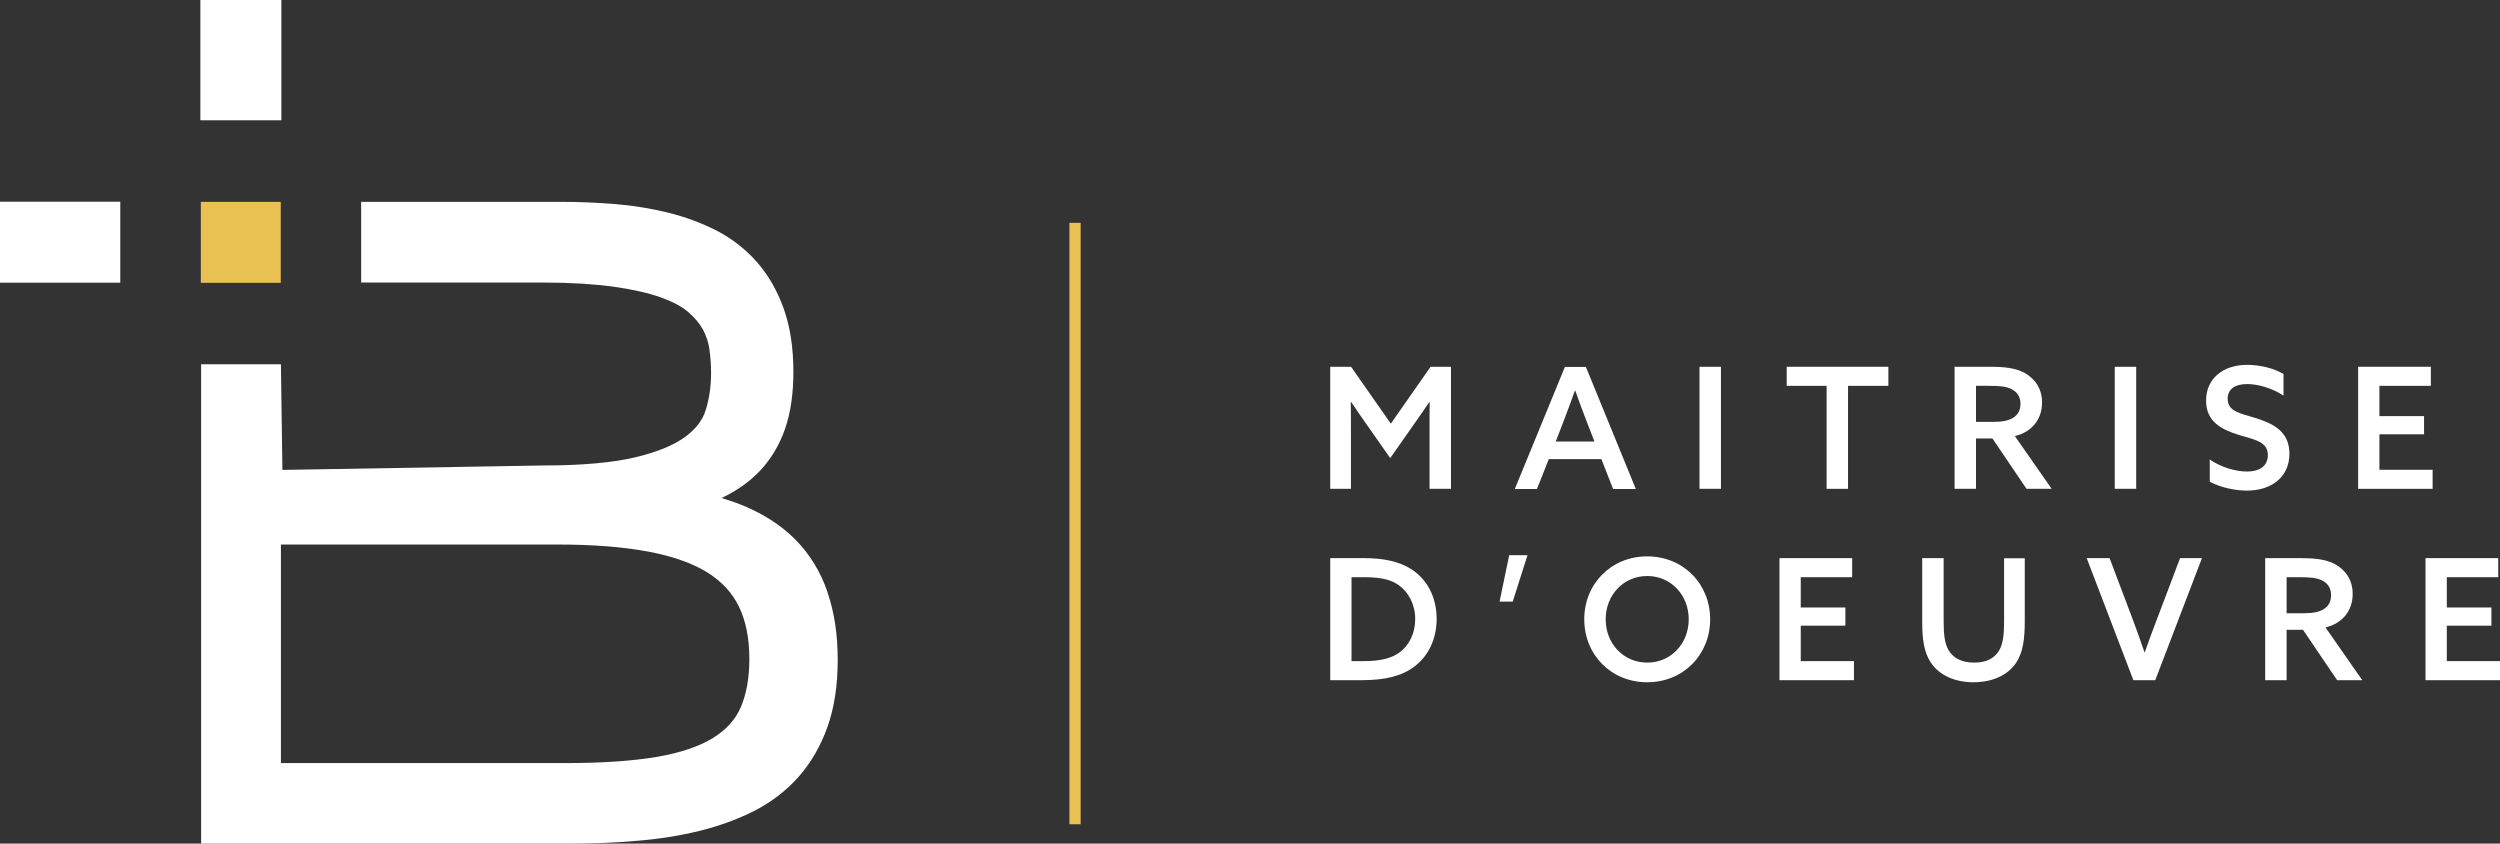 <?xml version="1.0" encoding="UTF-8"?> <svg xmlns="http://www.w3.org/2000/svg" id="Calque_2" viewBox="0 0 169.18 57.09"><rect x="0" y="0" width="169.18" height="57.09" fill="#333333" stroke="none"/><defs><style>.cls-1{fill:#fff;}.cls-2{fill:#e8c152;}</style></defs><g id="Calque_2-2"><g id="Calque_10"><g><path class="cls-1" d="M56.01,40.1c-.47-1.4-1.22-2.62-2.23-3.63-1-1-2.3-1.81-3.85-2.4-.35-.13-.72-.25-1.1-.37,1.02-.48,1.88-1.09,2.57-1.81,.77-.81,1.36-1.79,1.74-2.91,.37-1.08,.55-2.37,.55-3.82,0-1.62-.22-3.05-.65-4.26-.43-1.22-1.05-2.29-1.82-3.17-.77-.87-1.69-1.59-2.74-2.13-1-.51-2.1-.92-3.27-1.21-1.14-.28-2.34-.48-3.58-.58-1.22-.1-2.43-.15-3.64-.15h-13.55v5.46h12.31c1.85,0,3.45,.1,4.76,.28,1.28,.18,2.36,.42,3.22,.73,.8,.29,1.43,.62,1.86,1,.43,.37,.77,.78,.99,1.19,.22,.42,.37,.87,.43,1.33,.07,.53,.11,1.07,.11,1.6,0,.88-.12,1.71-.36,2.49-.21,.68-.65,1.27-1.36,1.8-.76,.57-1.89,1.04-3.38,1.4-1.54,.37-3.65,.56-6.27,.56l-17.64,.3-.1-7.15h-5.4V57.09h24.92c1.56,0,3.1-.06,4.57-.19,1.49-.12,2.92-.35,4.23-.67,1.33-.33,2.58-.78,3.7-1.35,1.16-.59,2.18-1.37,3.01-2.31,.84-.95,1.5-2.09,1.96-3.39,.46-1.29,.69-2.81,.69-4.53s-.23-3.21-.69-4.56h0Zm-37-3.25h18.76c2.35,0,4.41,.16,6.11,.48,1.63,.31,2.98,.78,3.99,1.41,.97,.61,1.67,1.36,2.13,2.3,.47,.96,.71,2.15,.71,3.55,0,1.3-.2,2.4-.59,3.29-.37,.84-.98,1.51-1.87,2.06-.94,.58-2.22,1.01-3.8,1.28-1.65,.28-3.73,.42-6.18,.42H19.01s0-14.79,0-14.79Z"></path><rect class="cls-2" x="13.59" y="13.66" width="5.41" height="5.48"></rect><rect class="cls-1" x="13.56" width="5.48" height="8.14"></rect><rect class="cls-1" y="13.65" width="8.14" height="5.48"></rect></g></g><g><path class="cls-1" d="M90.03,24.82h1.4l2.69,3.85,2.69-3.85h1.38v8.26h-1.45v-4.09c0-.63,0-1.22,.01-1.79h-.02c-.34,.51-.71,1.03-1.1,1.59l-1.55,2.21-1.55-2.21c-.39-.56-.75-1.07-1.1-1.6h-.02c.01,.58,.01,1.18,.01,1.8v4.09h-1.4v-8.26h.01Z"></path><path class="cls-1" d="M110.7,33.09h-1.54l-.79-2.02h-3.56l-.8,2.02h-1.5l3.39-8.26h1.42l3.38,8.26Zm-5.42-3.21h2.62l-.48-1.24c-.29-.74-.56-1.47-.82-2.21h-.02c-.27,.76-.54,1.47-.82,2.21,0,0-.48,1.24-.48,1.24Z"></path><path class="cls-1" d="M115.01,24.82h1.45v8.26h-1.45s0-8.26,0-8.26Z"></path><path class="cls-1" d="M123.62,26.11h-2.71v-1.29h6.88v1.29h-2.73v6.97h-1.45v-6.97h0Z"></path><path class="cls-1" d="M132.27,24.82h2.41c.84,0,1.67,.06,2.32,.41,.67,.37,1.19,1.03,1.19,2.01,0,1.12-.67,1.99-1.84,2.27l2.49,3.57h-1.7l-2.31-3.41h-1.11v3.41h-1.45s0-8.26,0-8.26Zm2.6,3.73c.66,0,1.11-.09,1.44-.33,.26-.19,.42-.48,.42-.89,0-.49-.23-.8-.59-.99-.37-.19-.82-.23-1.54-.23h-.88v2.44s1.15,0,1.15,0Z"></path><path class="cls-1" d="M143.11,24.82h1.45v8.26h-1.45s0-8.26,0-8.26Z"></path><path class="cls-1" d="M149.53,31.09c.82,.57,1.84,.82,2.52,.82,.83,0,1.42-.35,1.42-1.11,0-.91-.87-1.04-1.94-1.36-1.19-.37-2.24-.89-2.24-2.34s1.11-2.41,2.79-2.41c.8,0,1.76,.21,2.45,.62v1.46c-.82-.54-1.79-.78-2.46-.78-.78,0-1.32,.31-1.32,1,0,.87,.87,.98,1.86,1.29,1.22,.38,2.32,.91,2.32,2.43s-1.15,2.49-2.88,2.49c-.81,0-1.78-.21-2.51-.6v-1.52h0Z"></path><path class="cls-1" d="M159.57,24.82h4.93v1.29h-3.48v2.05h3.02v1.23h-3.02v2.4h3.6v1.29h-5.04v-8.26h0Z"></path><path class="cls-1" d="M90.02,37.77h2.29c1.28,0,2.35,.21,3.2,.75,1.1,.71,1.71,1.93,1.71,3.36,0,1.35-.55,2.51-1.51,3.23-.86,.65-2,.92-3.58,.92h-2.11s0-8.26,0-8.26Zm2.24,6.97c1.08,0,1.86-.16,2.45-.59,.64-.47,1.06-1.27,1.06-2.26s-.46-1.84-1.14-2.31c-.65-.45-1.48-.52-2.39-.52h-.78v5.68h.8Z"></path><path class="cls-1" d="M102.13,37.57h1.24l-1,3.14h-.89l.65-3.14Z"></path><path class="cls-1" d="M107.21,41.91c0-2.41,1.83-4.26,4.26-4.26s4.26,1.85,4.26,4.26-1.83,4.26-4.26,4.26-4.26-1.85-4.26-4.26Zm7.07,0c0-1.64-1.2-2.93-2.81-2.93s-2.81,1.29-2.81,2.93,1.2,2.93,2.81,2.93,2.81-1.29,2.81-2.93Z"></path><path class="cls-1" d="M120.41,37.77h4.93v1.29h-3.48v2.05h3.02v1.23h-3.02v2.4h3.6v1.29h-5.04v-8.26h0Z"></path><path class="cls-1" d="M130.08,42.11v-4.34h1.45v4.25c0,.97,.08,1.53,.32,1.95,.27,.48,.79,.87,1.75,.87,.87,0,1.39-.32,1.69-.83,.26-.44,.33-1.06,.33-1.96v-4.27h1.4v4.25c0,1.22-.12,2.13-.59,2.83-.57,.84-1.61,1.31-2.89,1.31s-2.33-.5-2.88-1.34c-.46-.68-.58-1.6-.58-2.72Z"></path><path class="cls-1" d="M141.21,37.77h1.55l1.53,4.05c.29,.76,.56,1.53,.83,2.32h.02c.26-.75,.56-1.54,.86-2.33l1.53-4.04h1.48l-3.16,8.26h-1.48s-3.16-8.26-3.16-8.26Z"></path><path class="cls-1" d="M153.29,37.77h2.41c.84,0,1.67,.06,2.32,.41,.67,.37,1.19,1.03,1.19,2.01,0,1.12-.67,1.99-1.84,2.27l2.49,3.57h-1.7l-2.31-3.41h-1.11v3.41h-1.45v-8.26h0Zm2.6,3.73c.66,0,1.11-.09,1.44-.33,.26-.19,.42-.48,.42-.89,0-.49-.23-.8-.59-.99-.37-.19-.82-.23-1.54-.23h-.88v2.44s1.15,0,1.15,0Z"></path><path class="cls-1" d="M164.13,37.77h4.93v1.29h-3.48v2.05h3.02v1.23h-3.02v2.4h3.6v1.29h-5.04v-8.26h-.01Z"></path></g><rect class="cls-2" x="72.37" y="15.08" width=".76" height="40.7"></rect></g></svg> 